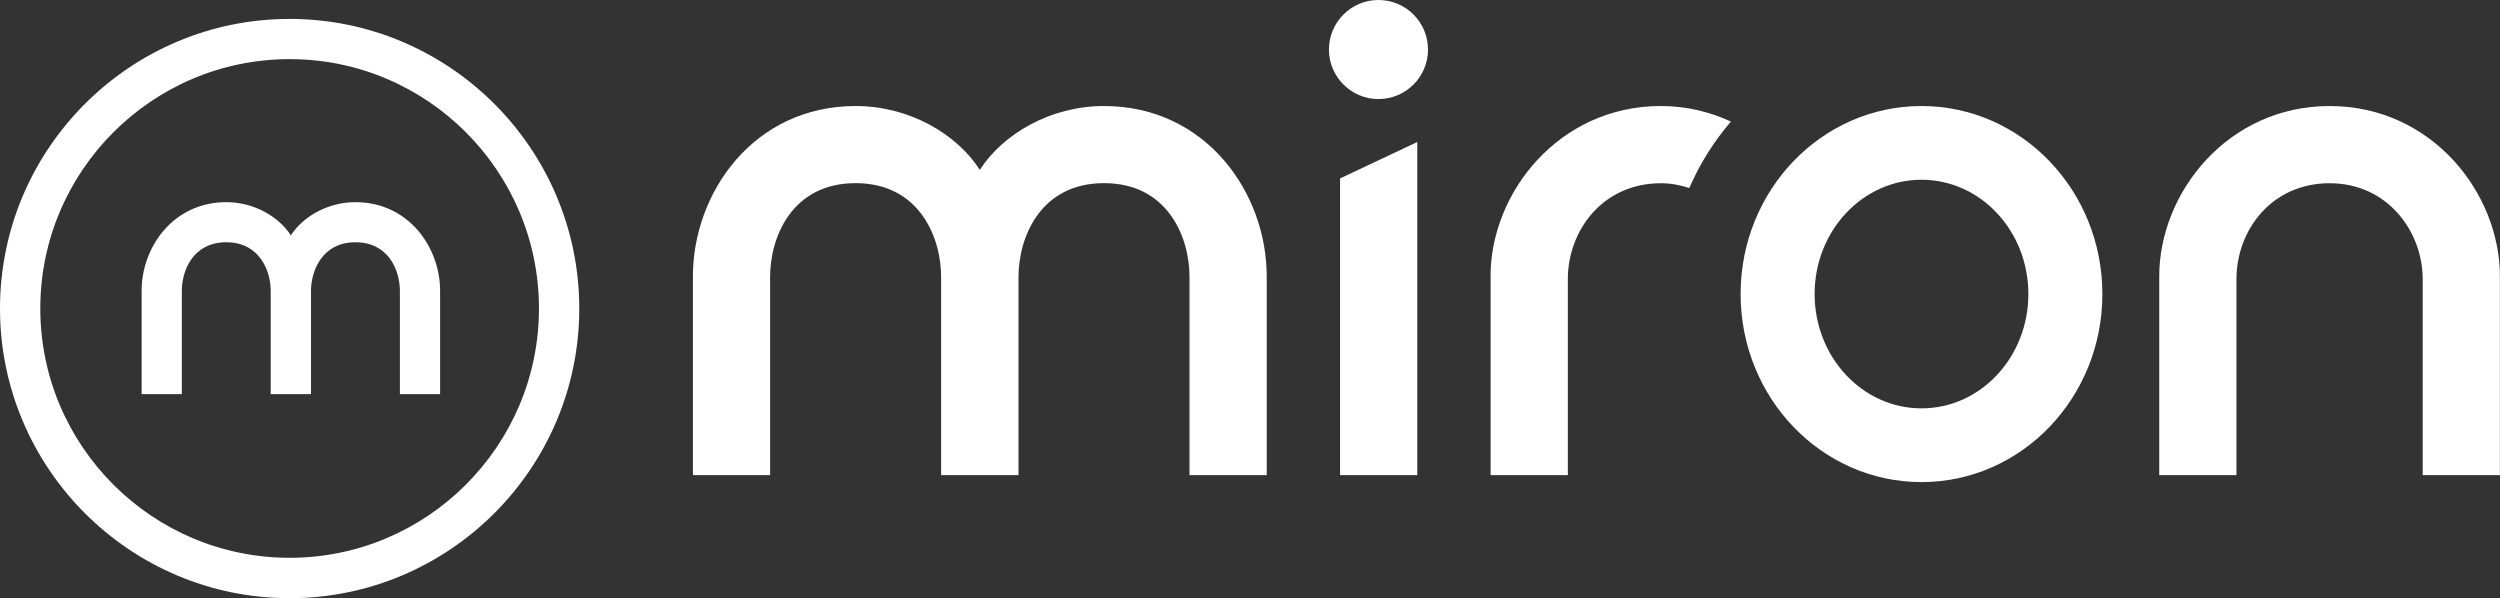 <?xml version="1.0" encoding="UTF-8"?>
<svg id="Laag_1" data-name="Laag 1" xmlns="http://www.w3.org/2000/svg" viewBox="0 0 265.51 63.53">
  <rect x="0" y="0" width="265.51" height="63.53" fill="#333333" stroke="none"/>
  <defs>
    <style>
      .cls-1, .cls-2 {
        stroke-width: 0px;
      }

      .cls-1, .cls-2, .cls-3 {
        fill: #fff;
      }

      .cls-1, .cls-3 {
        fill-rule: evenodd;
      }
    </style>
  </defs>
  <path class="cls-2" d="M117.25,11.26c-5.73,0-10.76,3-13.19,6.78-2.42-3.78-7.46-6.78-13.19-6.78-10.84,0-17.28,9.22-17.28,18.09,0,7.53,0,21.11,0,21.11h8.2v-21.07c0-4.17,2.29-9.94,9.08-9.94s9.08,5.8,9.08,9.94v21.07h8.22v-21.07c0-4.14,2.29-9.94,9.08-9.94s9.08,5.77,9.08,9.94v21.07h8.2s0-13.58,0-21.11c0-8.87-6.44-18.09-17.29-18.09Z"/>
  <polygon class="cls-1" points="142.32 50.46 150.52 50.46 150.52 15.08 142.32 18.95 142.32 50.46"/>
  <path class="cls-1" d="M158.31,29.35c0,7.53,0,21.11,0,21.11h8.2v-20.81c0-5.18,3.71-10.19,9.89-10.19,1.1,0,2.08.21,3.01.51,1.12-2.59,2.62-4.96,4.42-7.06-2.22-1.02-4.7-1.65-7.44-1.65-10.84,0-18.09,9.22-18.09,18.09Z"/>
  <path class="cls-1" d="M204.07,11.26c-10.61,0-19.21,8.94-19.21,19.97s8.6,19.97,19.21,19.97,19.21-8.94,19.21-19.97-8.6-19.97-19.21-19.97ZM204.07,43.37c-6.27,0-11.35-5.44-11.35-12.14s5.08-12.14,11.35-12.14,11.35,5.43,11.35,12.14-5.08,12.14-11.35,12.14Z"/>
  <path class="cls-3" d="M247.42,11.26c-10.84,0-18.1,9.22-18.1,18.09,0,7.53,0,21.11,0,21.11h8.2v-20.81c0-5.18,3.71-10.19,9.89-10.19s9.89,5.15,9.89,10.19v20.81h8.2v-21.11c0-8.87-7.25-18.09-18.09-18.09Z"/>
  <circle class="cls-2" cx="146.4" cy="5.26" r="5.26"/>
  <g>
    <path class="cls-2" d="M30.76,63.53C13.8,63.53,0,49.73,0,32.77S13.8,2.01,30.76,2.01s30.76,13.8,30.76,30.76-13.8,30.76-30.76,30.76ZM30.76,6.28c-14.6,0-26.48,11.88-26.48,26.48s11.88,26.48,26.48,26.48,26.48-11.88,26.48-26.48S45.36,6.28,30.76,6.28Z"/>
    <path class="cls-3" d="M46.74,30.88c0,3.92,0,10.98,0,10.98h-4.27v-10.96c0-2.17-1.19-5.17-4.72-5.17s-4.72,3.02-4.72,5.17v10.96h-4.28v-10.96c0-2.15-1.19-5.17-4.72-5.17s-4.72,3-4.72,5.17v10.96h-4.27s0-7.07,0-10.98c0-4.62,3.35-9.41,8.99-9.41,2.98,0,5.6,1.56,6.86,3.53,1.26-1.97,3.88-3.53,6.86-3.53,5.64,0,8.99,4.8,8.99,9.41Z"/>
  </g>
</svg>